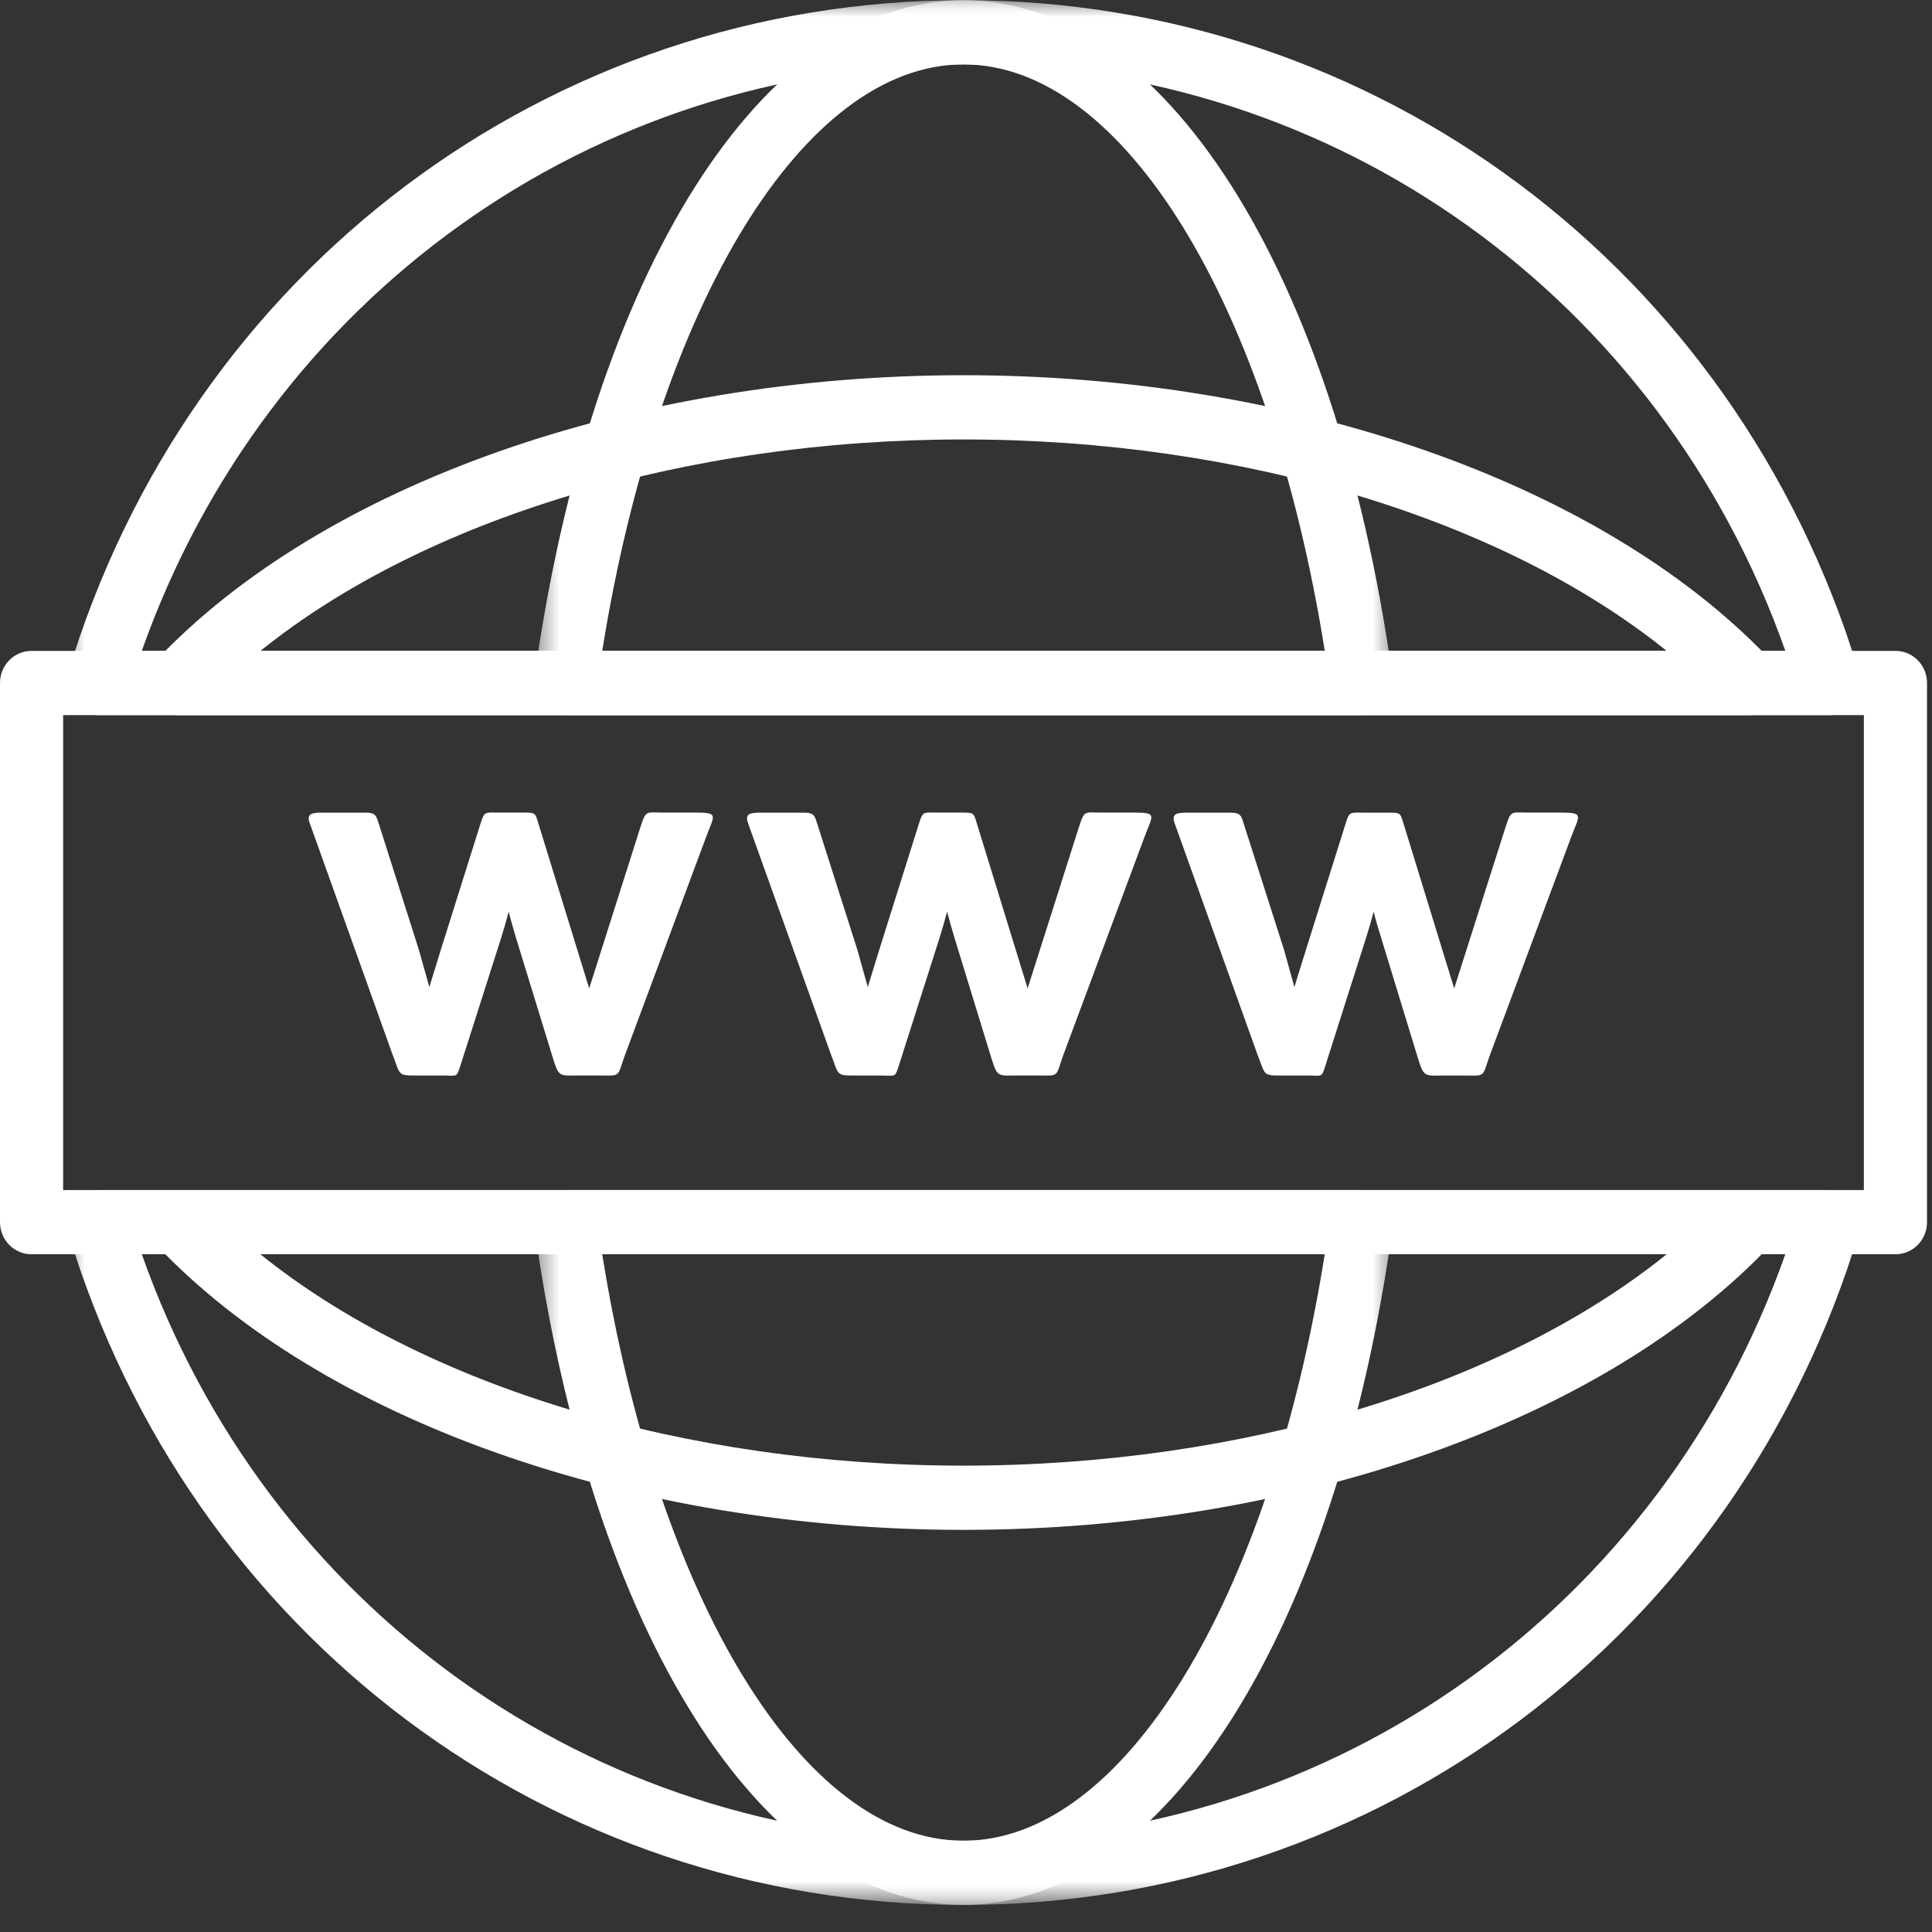 <svg width="57" height="57" viewBox="0 0 57 57" fill="none" xmlns="http://www.w3.org/2000/svg">
<rect x="0" y="0" width="57" height="57" fill="#333333" stroke="none"/>
<path d="M55.922 37.005H0.931C0.416 37.005 0 36.581 0 36.058V20.15C0 19.626 0.416 19.203 0.931 19.203H55.922C56.437 19.203 56.853 19.626 56.853 20.15V36.058C56.853 36.581 56.437 37.005 55.922 37.005ZM1.863 35.11H54.99V21.097H1.863V35.11Z" fill="white"/>
<mask id="mask0_135_1019" style="mask-type:luminance" maskUnits="userSpaceOnUse" x="1" y="0" width="55" height="57">
<path d="M1.903 0H55.019V56.117H1.903V0Z" fill="white"/>
</mask>
<g mask="url(#mask0_135_1019)">
<path d="M28.426 56.202C16.196 56.202 5.577 48.217 2.003 36.335C1.916 36.047 1.97 35.735 2.145 35.494C2.32 35.252 2.597 35.11 2.893 35.11H53.964C54.26 35.11 54.537 35.252 54.714 35.494C54.889 35.735 54.942 36.047 54.855 36.335C51.281 48.217 40.659 56.202 28.426 56.202ZM4.184 37.005C7.857 47.407 17.445 54.307 28.425 54.307C39.408 54.307 48.998 47.407 52.672 37.005H4.184ZM53.982 21.097C53.977 21.097 53.969 21.097 53.964 21.097H2.893C2.598 21.097 2.32 20.955 2.145 20.713C1.968 20.472 1.916 20.16 2.003 19.872C5.577 7.989 16.196 0.005 28.426 0.005C40.599 0.005 51.177 7.911 54.802 19.699C54.873 19.833 54.913 19.987 54.913 20.15C54.913 20.673 54.497 21.097 53.982 21.097ZM4.184 19.202H52.673C48.999 8.8 39.409 1.9 28.426 1.9C17.446 1.9 7.859 8.8 4.184 19.202Z" fill="white"/>
</g>
<mask id="mask1_135_1019" style="mask-type:luminance" maskUnits="userSpaceOnUse" x="15" y="0" width="27" height="57">
<path d="M15.667 0H41.255V56.117H15.667V0Z" fill="white"/>
</mask>
<g mask="url(#mask1_135_1019)">
<path d="M28.426 56.202C22.512 56.202 17.423 48.159 15.763 36.19C15.725 35.918 15.806 35.643 15.981 35.436C16.158 35.229 16.415 35.11 16.684 35.11H40.168C40.438 35.11 40.694 35.228 40.872 35.436C41.048 35.643 41.128 35.918 41.091 36.19C39.435 48.159 34.345 56.202 28.426 56.202ZM17.768 37.005C19.408 47.248 23.721 54.307 28.425 54.307C33.136 54.307 37.449 47.248 39.084 37.005H17.768ZM40.187 21.097C40.183 21.097 40.175 21.097 40.168 21.097H16.684C16.415 21.097 16.159 20.977 15.981 20.771C15.806 20.564 15.725 20.289 15.763 20.017C17.423 8.048 22.512 0.005 28.426 0.005C34.315 0.005 39.383 7.964 41.064 19.832C41.1 19.931 41.119 20.038 41.119 20.15C41.119 20.673 40.703 21.097 40.187 21.097ZM17.768 19.202H39.085C37.449 8.959 33.136 1.9 28.426 1.9C23.721 1.9 19.409 8.959 17.768 19.202Z" fill="white"/>
</g>
<path d="M28.425 45.136C18.632 45.136 9.502 41.909 4.596 36.713C4.337 36.441 4.265 36.036 4.411 35.686C4.557 35.338 4.896 35.112 5.268 35.112H51.583C51.956 35.112 52.294 35.338 52.44 35.686C52.586 36.036 52.514 36.441 52.256 36.714C47.358 41.909 38.226 45.136 28.425 45.136ZM7.682 37.005C12.509 40.893 20.198 43.241 28.425 43.241C36.659 43.241 44.349 40.893 49.171 37.005H7.682ZM51.602 21.097C51.596 21.097 51.589 21.097 51.583 21.097H5.268C4.896 21.097 4.557 20.871 4.411 20.521C4.265 20.173 4.337 19.768 4.597 19.494C9.506 14.298 18.635 11.07 28.425 11.07C38.154 11.07 47.227 14.253 52.153 19.385C52.384 19.557 52.533 19.836 52.533 20.149C52.533 20.673 52.117 21.097 51.602 21.097ZM7.684 19.203H49.171C44.345 15.315 36.655 12.965 28.425 12.965C20.201 12.966 12.512 15.315 7.684 19.203Z" fill="white"/>
<path fill-rule="evenodd" clip-rule="evenodd" d="M15.007 26.898C14.937 27.166 14.862 27.431 14.778 27.695L13.595 31.402C13.466 31.813 13.5 31.731 13.065 31.731H12.363C11.698 31.731 11.832 31.747 11.561 31.055L9.138 24.285C9.031 23.995 9.211 23.976 9.522 23.976H10.783C11.101 23.976 11.101 24.073 11.197 24.37L12.358 28.022L12.667 29.121L13.005 28.024L14.189 24.26C14.295 23.93 14.32 23.974 14.725 23.974H15.475C15.795 23.974 15.791 23.99 15.88 24.281L17.383 29.161L18.892 24.41C19.062 23.885 19.051 23.974 19.597 23.974H20.543C21.221 23.974 21.068 24.056 20.826 24.712L18.425 31.163C18.199 31.808 18.323 31.73 17.619 31.73H17.136C16.498 31.73 16.493 31.808 16.302 31.182L15.226 27.677C15.151 27.416 15.073 27.159 15.007 26.898Z" fill="white"/>
<path fill-rule="evenodd" clip-rule="evenodd" d="M27.942 26.898C27.872 27.166 27.795 27.431 27.712 27.695L26.53 31.402C26.398 31.813 26.435 31.731 26 31.731H25.295C24.632 31.731 24.768 31.747 24.496 31.055L22.069 24.285C21.966 23.995 22.143 23.976 22.457 23.976H23.718C24.038 23.976 24.035 24.073 24.132 24.37L25.295 28.022L25.602 29.121L25.94 28.024L27.124 24.26C27.23 23.93 27.254 23.974 27.66 23.974H28.412C28.73 23.974 28.728 23.99 28.816 24.281L30.318 29.161L31.829 24.41C31.999 23.885 31.987 23.974 32.532 23.974H33.48C34.158 23.974 34.004 24.056 33.759 24.712L31.357 31.163C31.134 31.808 31.259 31.73 30.554 31.73H30.067C29.433 31.73 29.428 31.808 29.238 31.182L28.163 27.677C28.086 27.416 28.01 27.159 27.942 26.898Z" fill="white"/>
<path fill-rule="evenodd" clip-rule="evenodd" d="M40.527 26.898C40.457 27.166 40.38 27.431 40.295 27.695L39.115 31.402C38.986 31.813 39.019 31.731 38.583 31.731H37.883C37.22 31.731 37.354 31.749 37.08 31.06L34.656 24.29C34.55 23.995 34.731 23.976 35.042 23.976H36.302C36.621 23.976 36.621 24.073 36.717 24.375L37.883 28.023L38.188 29.122L38.528 28.025L39.712 24.26C39.813 23.936 39.841 23.976 40.242 23.976H40.995C41.318 23.976 41.312 23.992 41.403 24.281L42.903 29.162L44.416 24.411C44.583 23.887 44.571 23.974 45.121 23.974H46.067C46.746 23.974 46.592 24.057 46.348 24.713L43.944 31.164C43.717 31.809 43.842 31.731 43.137 31.731H42.654C42.02 31.731 42.015 31.809 41.822 31.183L40.751 27.678C40.671 27.42 40.593 27.159 40.527 26.898Z" fill="white"/>
</svg>
